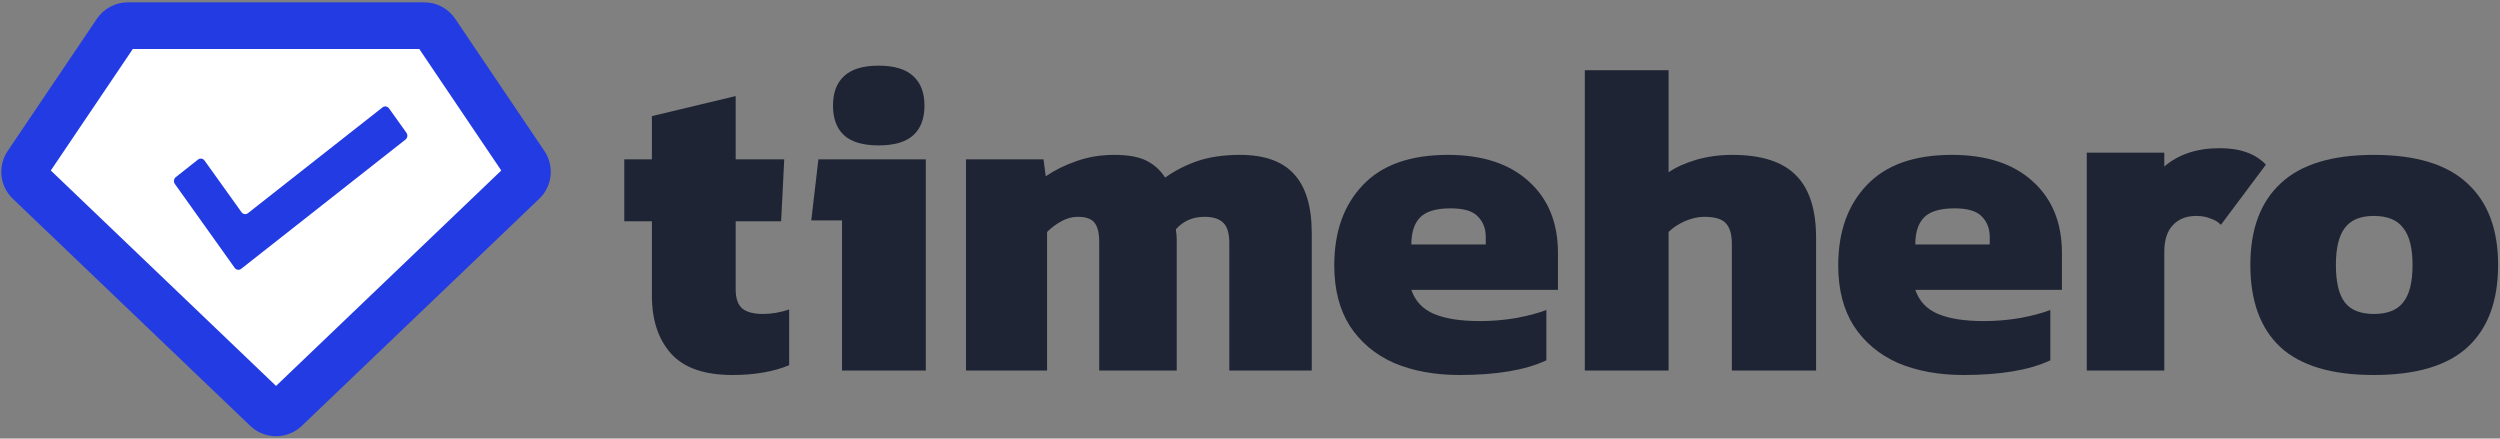 <svg width="1066" height="187" viewBox="0 0 1066 187" fill="none" xmlns="http://www.w3.org/2000/svg">
<rect x="0" y="0" width="1066" height="187" fill="#808080" stroke="none"/>
<path d="M121.82 174.381C119.512 176.588 115.874 176.588 113.564 174.381L12.351 77.573C10.248 75.562 9.901 72.329 11.528 69.917L49.541 13.585C50.651 11.939 52.506 10.953 54.491 10.953H180.893C182.879 10.953 184.734 11.939 185.844 13.585L223.856 69.917C225.483 72.329 225.136 75.562 223.034 77.573L121.82 174.381Z" fill="white"/>
<path d="M165.882 46.22L173.307 56.616C173.462 56.836 173.575 57.085 173.638 57.351C173.701 57.616 173.713 57.892 173.674 58.162C173.635 58.432 173.546 58.692 173.41 58.925C173.276 59.159 173.098 59.363 172.888 59.524L102.829 114.634C102.62 114.797 102.382 114.915 102.129 114.981C101.878 115.048 101.615 115.061 101.357 115.02C101.1 114.978 100.852 114.884 100.631 114.742C100.408 114.601 100.213 114.414 100.06 114.194L74.554 78.422C74.399 78.203 74.286 77.954 74.223 77.688C74.16 77.423 74.148 77.147 74.187 76.877C74.226 76.607 74.315 76.347 74.45 76.113C74.585 75.88 74.763 75.676 74.974 75.515L84.454 68.026C84.663 67.863 84.901 67.745 85.154 67.679C85.406 67.612 85.669 67.6 85.926 67.64C86.184 67.681 86.431 67.775 86.653 67.917C86.876 68.059 87.069 68.246 87.224 68.467L102.955 90.449C103.109 90.67 103.302 90.856 103.525 90.998C103.747 91.14 103.995 91.234 104.252 91.275C104.509 91.316 104.772 91.303 105.025 91.237C105.277 91.171 105.515 91.053 105.724 90.889L163.113 45.779C163.322 45.616 163.56 45.498 163.812 45.432C164.065 45.366 164.327 45.353 164.585 45.394C164.843 45.435 165.089 45.529 165.312 45.671C165.534 45.812 165.728 45.999 165.882 46.22Z" fill="#233BE3"/>
<path d="M117.703 186C113.741 186 109.78 184.527 106.694 181.571L5.48 84.766C-0.143 79.391 -1.069 70.802 3.291 64.352L41.302 8.017C44.268 3.628 49.205 1 54.5 1H180.905C186.21 1 191.137 3.628 194.103 8.017L232.115 64.352C236.464 70.802 235.548 79.391 229.925 84.766L128.711 181.571C125.625 184.517 121.664 186 117.703 186ZM21.664 72.703L117.703 164.561L213.741 72.703L178.795 20.906H56.62L21.664 72.703Z" fill="#233BE3"/>
<path d="M1012.18 159.9C994.191 159.9 980.891 155.91 972.278 147.93C963.791 139.95 959.548 128.297 959.548 112.97C959.548 97.77 963.855 86.18 972.468 78.2C981.081 70.094 994.318 66.04 1012.18 66.04C1030.16 66.04 1043.46 70.094 1052.08 78.2C1060.82 86.18 1065.19 97.77 1065.19 112.97C1065.19 128.297 1060.88 139.95 1052.27 147.93C1043.65 155.91 1030.29 159.9 1012.18 159.9ZM1012.18 133.87C1018 133.87 1022.18 132.223 1024.72 128.93C1027.38 125.637 1028.71 120.317 1028.71 112.97C1028.71 105.75 1027.38 100.493 1024.72 97.2C1022.18 93.78 1018 92.07 1012.18 92.07C1006.48 92.07 1002.36 93.78 999.828 97.2C997.295 100.493 996.028 105.75 996.028 112.97C996.028 120.317 997.295 125.637 999.828 128.93C1002.36 132.223 1006.48 133.87 1012.18 133.87Z" fill="#1E2433"/>
<path d="M374.622 62C367.981 62 363.071 60.555 359.892 57.664C356.758 54.773 355.192 50.552 355.192 45C355.192 39.494 356.782 35.295 359.962 32.405C363.142 29.468 368.028 28 374.622 28C381.262 28 386.172 29.468 389.352 32.405C392.579 35.295 394.192 39.494 394.192 45C394.192 50.552 392.602 54.773 389.422 57.664C386.242 60.555 381.309 62 374.622 62Z" fill="#1E2433"/>
<path d="M889.794 158V65.09H922.854V158H889.794ZM922.854 107.46L908.034 94.92C911.707 84.407 916.584 76.49 922.664 71.17C928.744 65.85 936.661 63.19 946.414 63.19C950.847 63.19 954.647 63.76 957.814 64.9C961.107 66.04 963.894 67.814 966.174 70.22L946.984 95.87C945.971 94.73 944.514 93.844 942.614 93.21C940.841 92.45 938.814 92.07 936.534 92.07C932.227 92.07 928.871 93.4 926.464 96.06C924.057 98.594 922.854 102.394 922.854 107.46Z" fill="#1E2433"/>
<path d="M837.21 159.9C826.697 159.9 817.387 158.19 809.28 154.77C801.3 151.224 795.03 145.967 790.47 139C786.037 132.034 783.82 123.42 783.82 113.16C783.82 98.847 787.873 87.447 795.98 78.96C804.087 70.347 816.183 66.04 832.27 66.04C846.963 66.04 858.427 69.777 866.66 77.25C875.02 84.724 879.2 94.92 879.2 107.84V123.61H816.69C818.337 128.424 821.567 131.843 826.38 133.87C831.193 135.897 837.717 136.91 845.95 136.91C851.143 136.91 856.337 136.467 861.53 135.58C866.85 134.567 871.093 133.427 874.26 132.16V153.63C865.393 157.81 853.043 159.9 837.21 159.9ZM816.69 104.23H848.42V101C848.42 97.454 847.28 94.54 845 92.26C842.847 89.98 838.983 88.84 833.41 88.84C827.203 88.84 822.833 90.17 820.3 92.83C817.893 95.364 816.69 99.163 816.69 104.23Z" fill="#1E2433"/>
<path d="M675.765 158V29.94H711.485V73.45C714.652 71.297 718.579 69.523 723.265 68.13C728.079 66.737 733.209 66.04 738.655 66.04C751.069 66.04 760.125 68.954 765.825 74.78C771.525 80.48 774.375 89.347 774.375 101.38V158H738.465V104.04C738.465 99.86 737.579 96.883 735.805 95.11C734.159 93.337 731.119 92.45 726.685 92.45C724.025 92.45 721.239 93.084 718.325 94.35C715.539 95.617 713.259 97.137 711.485 98.91V158H675.765Z" fill="#1E2433"/>
<path d="M622.321 159.9C611.808 159.9 602.498 158.19 594.391 154.77C586.411 151.224 580.141 145.967 575.581 139C571.148 132.034 568.931 123.42 568.931 113.16C568.931 98.847 572.985 87.447 581.091 78.96C589.198 70.347 601.295 66.04 617.381 66.04C632.075 66.04 643.538 69.777 651.771 77.25C660.131 84.724 664.311 94.92 664.311 107.84V123.61H601.801C603.448 128.424 606.678 131.843 611.491 133.87C616.305 135.897 622.828 136.91 631.061 136.91C636.255 136.91 641.448 136.467 646.641 135.58C651.961 134.567 656.205 133.427 659.371 132.16V153.63C650.505 157.81 638.155 159.9 622.321 159.9ZM601.801 104.23H633.531V101C633.531 97.454 632.391 94.54 630.111 92.26C627.958 89.98 624.095 88.84 618.521 88.84C612.315 88.84 607.945 90.17 605.411 92.83C603.005 95.364 601.801 99.163 601.801 104.23Z" fill="#1E2433"/>
<path d="M411.892 158V67.94H444.952L445.902 75.16C449.829 72.5 454.199 70.347 459.012 68.7C463.952 66.927 469.336 66.04 475.162 66.04C480.989 66.04 485.549 66.864 488.842 68.51C492.136 70.157 494.796 72.564 496.822 75.73C500.876 72.817 505.436 70.474 510.502 68.7C515.696 66.927 521.776 66.04 528.742 66.04C539.256 66.04 546.982 68.827 551.922 74.4C556.862 79.847 559.332 88.207 559.332 99.48V158H524.182V103.66C524.182 99.607 523.359 96.757 521.712 95.11C520.066 93.337 517.342 92.45 513.542 92.45C508.602 92.45 504.549 94.224 501.382 97.77C501.636 99.417 501.762 101 501.762 102.52C501.762 103.913 501.762 105.497 501.762 107.27V158H468.702V103.09C468.702 99.417 468.069 96.757 466.802 95.11C465.536 93.337 463.129 92.45 459.582 92.45C457.176 92.45 454.832 93.084 452.552 94.35C450.272 95.617 448.246 97.137 446.472 98.91V158H411.892Z" fill="#1E2433"/>
<path d="M359.04 158V93.97H345.93L348.97 67.94H394.76V158H359.04Z" fill="#1E2433"/>
<path d="M312.362 159.9C300.329 159.9 291.589 156.86 286.142 150.78C280.695 144.7 277.972 136.467 277.972 126.08V94.35H266.192V67.94H277.972V49.51L313.692 40.96V67.94H334.402L333.072 94.35H313.692V123.42C313.692 127.22 314.642 129.943 316.542 131.59C318.442 133.11 321.355 133.87 325.282 133.87C328.955 133.87 332.692 133.237 336.492 131.97V155.72C329.779 158.507 321.735 159.9 312.362 159.9Z" fill="#1E2433"/>
</svg>
